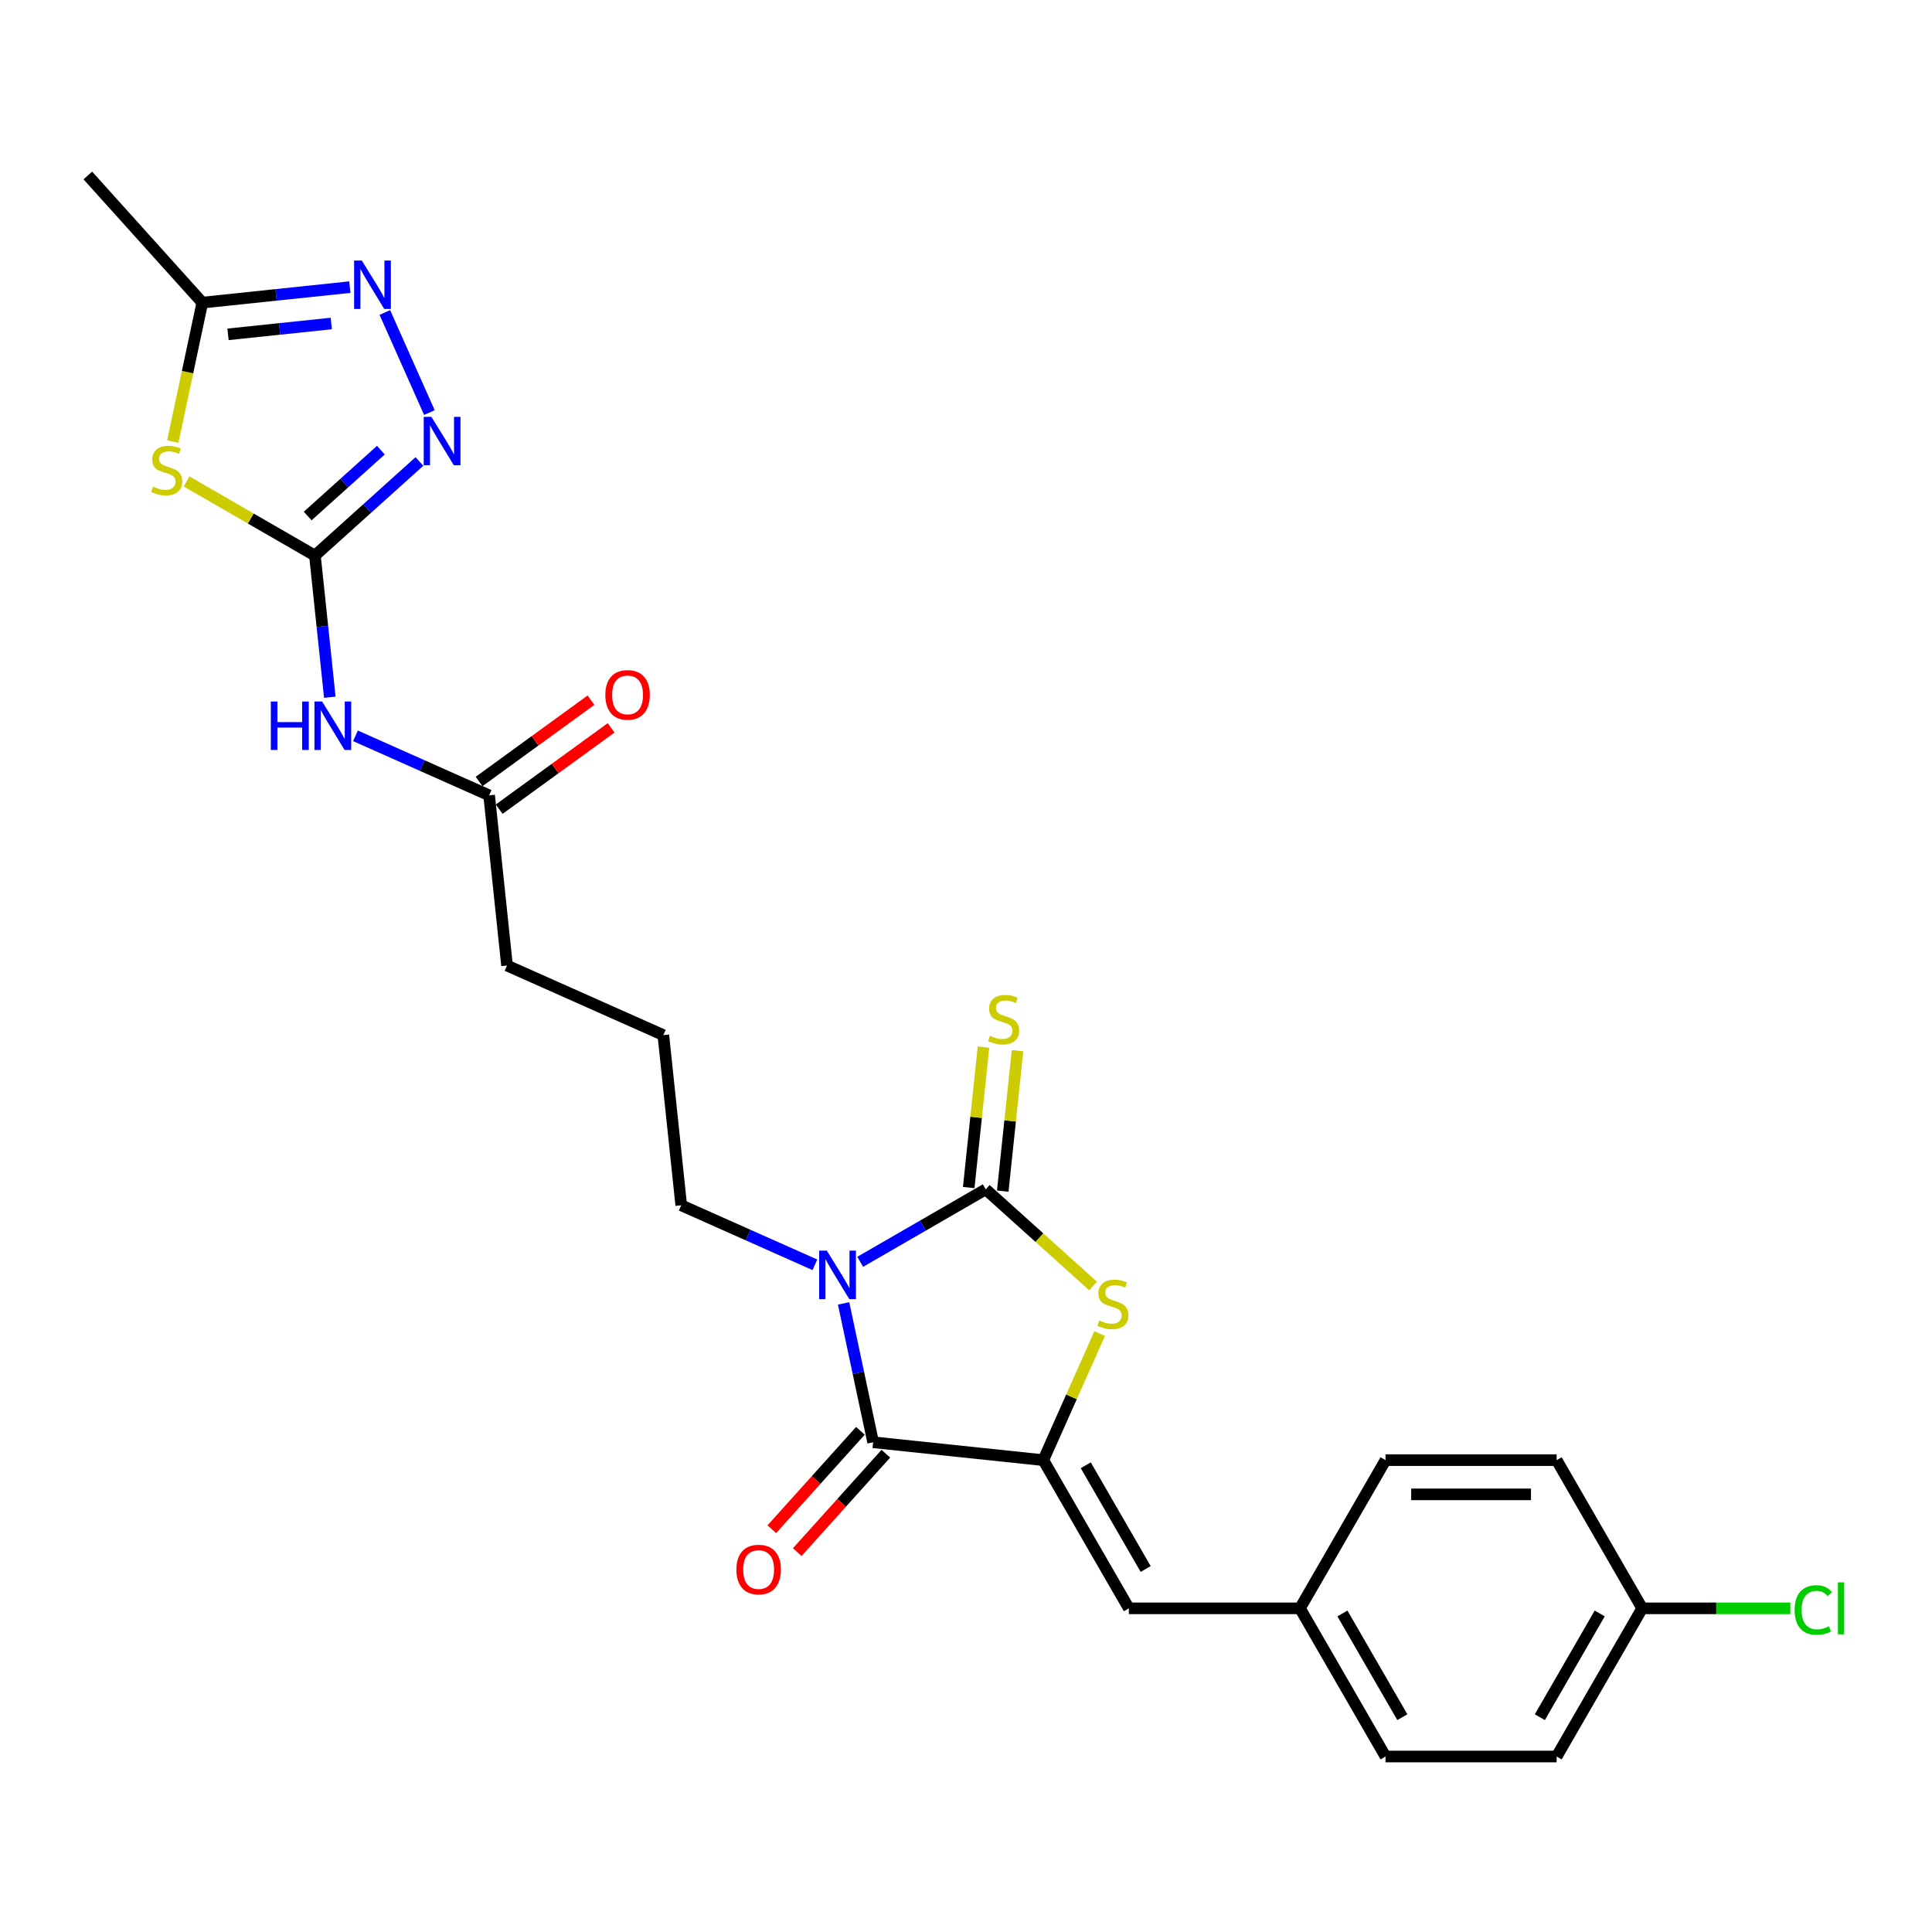 <?xml version='1.0' encoding='iso-8859-1'?>
<svg version='1.1' baseProfile='full'
              xmlns='http://www.w3.org/2000/svg'
                      xmlns:rdkit='http://www.rdkit.org/xml'
                      xmlns:xlink='http://www.w3.org/1999/xlink'
                  xml:space='preserve'
width='1000px' height='1000px' viewBox='0 0 1000 1000'>
<!-- END OF HEADER -->
<rect style='opacity:1.0;fill:#FFFFFF;stroke:none' width='1000' height='1000' x='0' y='0'> </rect>
<path class='bond-0' d='M 445.24,653.111 L 477.728,634.354' style='fill:none;fill-rule:evenodd;stroke:#0000FF;stroke-width:6px;stroke-linecap:butt;stroke-linejoin:miter;stroke-opacity:1' />
<path class='bond-0' d='M 477.728,634.354 L 510.216,615.597' style='fill:none;fill-rule:evenodd;stroke:#000000;stroke-width:6px;stroke-linecap:butt;stroke-linejoin:miter;stroke-opacity:1' />
<path class='bond-1' d='M 436.65,674.636 L 444.289,710.575' style='fill:none;fill-rule:evenodd;stroke:#0000FF;stroke-width:6px;stroke-linecap:butt;stroke-linejoin:miter;stroke-opacity:1' />
<path class='bond-1' d='M 444.289,710.575 L 451.928,746.514' style='fill:none;fill-rule:evenodd;stroke:#000000;stroke-width:6px;stroke-linecap:butt;stroke-linejoin:miter;stroke-opacity:1' />
<path class='bond-15' d='M 421.787,654.66 L 387.194,639.258' style='fill:none;fill-rule:evenodd;stroke:#0000FF;stroke-width:6px;stroke-linecap:butt;stroke-linejoin:miter;stroke-opacity:1' />
<path class='bond-15' d='M 387.194,639.258 L 352.602,623.857' style='fill:none;fill-rule:evenodd;stroke:#000000;stroke-width:6px;stroke-linecap:butt;stroke-linejoin:miter;stroke-opacity:1' />
<path class='bond-3' d='M 510.216,615.597 L 537.997,640.611' style='fill:none;fill-rule:evenodd;stroke:#000000;stroke-width:6px;stroke-linecap:butt;stroke-linejoin:miter;stroke-opacity:1' />
<path class='bond-3' d='M 537.997,640.611 L 565.778,665.626' style='fill:none;fill-rule:evenodd;stroke:#CCCC00;stroke-width:6px;stroke-linecap:butt;stroke-linejoin:miter;stroke-opacity:1' />
<path class='bond-11' d='M 519.024,616.522 L 522.844,580.178' style='fill:none;fill-rule:evenodd;stroke:#000000;stroke-width:6px;stroke-linecap:butt;stroke-linejoin:miter;stroke-opacity:1' />
<path class='bond-11' d='M 522.844,580.178 L 526.664,543.833' style='fill:none;fill-rule:evenodd;stroke:#CCCC00;stroke-width:6px;stroke-linecap:butt;stroke-linejoin:miter;stroke-opacity:1' />
<path class='bond-11' d='M 501.407,614.671 L 505.227,578.326' style='fill:none;fill-rule:evenodd;stroke:#000000;stroke-width:6px;stroke-linecap:butt;stroke-linejoin:miter;stroke-opacity:1' />
<path class='bond-11' d='M 505.227,578.326 L 509.047,541.981' style='fill:none;fill-rule:evenodd;stroke:#CCCC00;stroke-width:6px;stroke-linecap:butt;stroke-linejoin:miter;stroke-opacity:1' />
<path class='bond-2' d='M 451.928,746.514 L 540.011,755.771' style='fill:none;fill-rule:evenodd;stroke:#000000;stroke-width:6px;stroke-linecap:butt;stroke-linejoin:miter;stroke-opacity:1' />
<path class='bond-13' d='M 445.346,740.587 L 422.421,766.048' style='fill:none;fill-rule:evenodd;stroke:#000000;stroke-width:6px;stroke-linecap:butt;stroke-linejoin:miter;stroke-opacity:1' />
<path class='bond-13' d='M 422.421,766.048 L 399.495,791.509' style='fill:none;fill-rule:evenodd;stroke:#FF0000;stroke-width:6px;stroke-linecap:butt;stroke-linejoin:miter;stroke-opacity:1' />
<path class='bond-13' d='M 458.51,752.44 L 435.584,777.901' style='fill:none;fill-rule:evenodd;stroke:#000000;stroke-width:6px;stroke-linecap:butt;stroke-linejoin:miter;stroke-opacity:1' />
<path class='bond-13' d='M 435.584,777.901 L 412.659,803.362' style='fill:none;fill-rule:evenodd;stroke:#FF0000;stroke-width:6px;stroke-linecap:butt;stroke-linejoin:miter;stroke-opacity:1' />
<path class='bond-10' d='M 540.011,755.771 L 584.295,832.474' style='fill:none;fill-rule:evenodd;stroke:#000000;stroke-width:6px;stroke-linecap:butt;stroke-linejoin:miter;stroke-opacity:1' />
<path class='bond-10' d='M 561.994,758.42 L 592.993,812.112' style='fill:none;fill-rule:evenodd;stroke:#000000;stroke-width:6px;stroke-linecap:butt;stroke-linejoin:miter;stroke-opacity:1' />
<path class='bond-26' d='M 540.011,755.771 L 554.596,723.013' style='fill:none;fill-rule:evenodd;stroke:#000000;stroke-width:6px;stroke-linecap:butt;stroke-linejoin:miter;stroke-opacity:1' />
<path class='bond-26' d='M 554.596,723.013 L 569.181,690.254' style='fill:none;fill-rule:evenodd;stroke:#CCCC00;stroke-width:6px;stroke-linecap:butt;stroke-linejoin:miter;stroke-opacity:1' />
<path class='bond-4' d='M 163.006,287.56 L 166.86,324.224' style='fill:none;fill-rule:evenodd;stroke:#000000;stroke-width:6px;stroke-linecap:butt;stroke-linejoin:miter;stroke-opacity:1' />
<path class='bond-4' d='M 166.86,324.224 L 170.713,360.887' style='fill:none;fill-rule:evenodd;stroke:#0000FF;stroke-width:6px;stroke-linecap:butt;stroke-linejoin:miter;stroke-opacity:1' />
<path class='bond-5' d='M 163.006,287.56 L 129.783,268.378' style='fill:none;fill-rule:evenodd;stroke:#000000;stroke-width:6px;stroke-linecap:butt;stroke-linejoin:miter;stroke-opacity:1' />
<path class='bond-5' d='M 129.783,268.378 L 96.56,249.197' style='fill:none;fill-rule:evenodd;stroke:#CCCC00;stroke-width:6px;stroke-linecap:butt;stroke-linejoin:miter;stroke-opacity:1' />
<path class='bond-6' d='M 163.006,287.56 L 190.053,263.207' style='fill:none;fill-rule:evenodd;stroke:#000000;stroke-width:6px;stroke-linecap:butt;stroke-linejoin:miter;stroke-opacity:1' />
<path class='bond-6' d='M 190.053,263.207 L 217.099,238.855' style='fill:none;fill-rule:evenodd;stroke:#0000FF;stroke-width:6px;stroke-linecap:butt;stroke-linejoin:miter;stroke-opacity:1' />
<path class='bond-6' d='M 159.267,267.09 L 178.2,250.043' style='fill:none;fill-rule:evenodd;stroke:#000000;stroke-width:6px;stroke-linecap:butt;stroke-linejoin:miter;stroke-opacity:1' />
<path class='bond-6' d='M 178.2,250.043 L 197.132,232.997' style='fill:none;fill-rule:evenodd;stroke:#0000FF;stroke-width:6px;stroke-linecap:butt;stroke-linejoin:miter;stroke-opacity:1' />
<path class='bond-9' d='M 89.433,228.556 L 97.076,192.599' style='fill:none;fill-rule:evenodd;stroke:#CCCC00;stroke-width:6px;stroke-linecap:butt;stroke-linejoin:miter;stroke-opacity:1' />
<path class='bond-9' d='M 97.076,192.599 L 104.718,156.643' style='fill:none;fill-rule:evenodd;stroke:#000000;stroke-width:6px;stroke-linecap:butt;stroke-linejoin:miter;stroke-opacity:1' />
<path class='bond-7' d='M 222.256,213.541 L 199.191,161.737' style='fill:none;fill-rule:evenodd;stroke:#0000FF;stroke-width:6px;stroke-linecap:butt;stroke-linejoin:miter;stroke-opacity:1' />
<path class='bond-28' d='M 181.075,148.617 L 142.897,152.63' style='fill:none;fill-rule:evenodd;stroke:#0000FF;stroke-width:6px;stroke-linecap:butt;stroke-linejoin:miter;stroke-opacity:1' />
<path class='bond-28' d='M 142.897,152.63 L 104.718,156.643' style='fill:none;fill-rule:evenodd;stroke:#000000;stroke-width:6px;stroke-linecap:butt;stroke-linejoin:miter;stroke-opacity:1' />
<path class='bond-28' d='M 171.473,167.438 L 144.748,170.247' style='fill:none;fill-rule:evenodd;stroke:#0000FF;stroke-width:6px;stroke-linecap:butt;stroke-linejoin:miter;stroke-opacity:1' />
<path class='bond-28' d='M 144.748,170.247 L 118.023,173.056' style='fill:none;fill-rule:evenodd;stroke:#000000;stroke-width:6px;stroke-linecap:butt;stroke-linejoin:miter;stroke-opacity:1' />
<path class='bond-8' d='M 183.991,380.864 L 218.583,396.265' style='fill:none;fill-rule:evenodd;stroke:#0000FF;stroke-width:6px;stroke-linecap:butt;stroke-linejoin:miter;stroke-opacity:1' />
<path class='bond-8' d='M 218.583,396.265 L 253.175,411.667' style='fill:none;fill-rule:evenodd;stroke:#000000;stroke-width:6px;stroke-linecap:butt;stroke-linejoin:miter;stroke-opacity:1' />
<path class='bond-25' d='M 104.718,156.643 L 45.455,90.824' style='fill:none;fill-rule:evenodd;stroke:#000000;stroke-width:6px;stroke-linecap:butt;stroke-linejoin:miter;stroke-opacity:1' />
<path class='bond-16' d='M 584.295,832.474 L 672.863,832.474' style='fill:none;fill-rule:evenodd;stroke:#000000;stroke-width:6px;stroke-linecap:butt;stroke-linejoin:miter;stroke-opacity:1' />
<path class='bond-12' d='M 253.175,411.667 L 262.433,499.75' style='fill:none;fill-rule:evenodd;stroke:#000000;stroke-width:6px;stroke-linecap:butt;stroke-linejoin:miter;stroke-opacity:1' />
<path class='bond-14' d='M 258.381,418.832 L 287.344,397.79' style='fill:none;fill-rule:evenodd;stroke:#000000;stroke-width:6px;stroke-linecap:butt;stroke-linejoin:miter;stroke-opacity:1' />
<path class='bond-14' d='M 287.344,397.79 L 316.306,376.747' style='fill:none;fill-rule:evenodd;stroke:#FF0000;stroke-width:6px;stroke-linecap:butt;stroke-linejoin:miter;stroke-opacity:1' />
<path class='bond-14' d='M 247.969,404.501 L 276.932,383.459' style='fill:none;fill-rule:evenodd;stroke:#000000;stroke-width:6px;stroke-linecap:butt;stroke-linejoin:miter;stroke-opacity:1' />
<path class='bond-14' d='M 276.932,383.459 L 305.894,362.416' style='fill:none;fill-rule:evenodd;stroke:#FF0000;stroke-width:6px;stroke-linecap:butt;stroke-linejoin:miter;stroke-opacity:1' />
<path class='bond-23' d='M 352.602,623.857 L 343.344,535.774' style='fill:none;fill-rule:evenodd;stroke:#000000;stroke-width:6px;stroke-linecap:butt;stroke-linejoin:miter;stroke-opacity:1' />
<path class='bond-19' d='M 672.863,832.474 L 717.147,755.771' style='fill:none;fill-rule:evenodd;stroke:#000000;stroke-width:6px;stroke-linecap:butt;stroke-linejoin:miter;stroke-opacity:1' />
<path class='bond-20' d='M 672.863,832.474 L 717.147,909.176' style='fill:none;fill-rule:evenodd;stroke:#000000;stroke-width:6px;stroke-linecap:butt;stroke-linejoin:miter;stroke-opacity:1' />
<path class='bond-20' d='M 694.846,835.122 L 725.845,888.814' style='fill:none;fill-rule:evenodd;stroke:#000000;stroke-width:6px;stroke-linecap:butt;stroke-linejoin:miter;stroke-opacity:1' />
<path class='bond-17' d='M 850,832.474 L 805.715,909.176' style='fill:none;fill-rule:evenodd;stroke:#000000;stroke-width:6px;stroke-linecap:butt;stroke-linejoin:miter;stroke-opacity:1' />
<path class='bond-17' d='M 828.016,835.122 L 797.018,888.814' style='fill:none;fill-rule:evenodd;stroke:#000000;stroke-width:6px;stroke-linecap:butt;stroke-linejoin:miter;stroke-opacity:1' />
<path class='bond-18' d='M 850,832.474 L 888.341,832.474' style='fill:none;fill-rule:evenodd;stroke:#000000;stroke-width:6px;stroke-linecap:butt;stroke-linejoin:miter;stroke-opacity:1' />
<path class='bond-18' d='M 888.341,832.474 L 926.682,832.474' style='fill:none;fill-rule:evenodd;stroke:#00CC00;stroke-width:6px;stroke-linecap:butt;stroke-linejoin:miter;stroke-opacity:1' />
<path class='bond-27' d='M 850,832.474 L 805.715,755.771' style='fill:none;fill-rule:evenodd;stroke:#000000;stroke-width:6px;stroke-linecap:butt;stroke-linejoin:miter;stroke-opacity:1' />
<path class='bond-22' d='M 717.147,755.771 L 805.715,755.771' style='fill:none;fill-rule:evenodd;stroke:#000000;stroke-width:6px;stroke-linecap:butt;stroke-linejoin:miter;stroke-opacity:1' />
<path class='bond-22' d='M 730.432,773.485 L 792.43,773.485' style='fill:none;fill-rule:evenodd;stroke:#000000;stroke-width:6px;stroke-linecap:butt;stroke-linejoin:miter;stroke-opacity:1' />
<path class='bond-21' d='M 717.147,909.176 L 805.715,909.176' style='fill:none;fill-rule:evenodd;stroke:#000000;stroke-width:6px;stroke-linecap:butt;stroke-linejoin:miter;stroke-opacity:1' />
<path class='bond-24' d='M 343.344,535.774 L 262.433,499.75' style='fill:none;fill-rule:evenodd;stroke:#000000;stroke-width:6px;stroke-linecap:butt;stroke-linejoin:miter;stroke-opacity:1' />
<path  class='atom-0' d='M 427.969 647.34
L 436.188 660.625
Q 437.003 661.936, 438.314 664.309
Q 439.624 666.683, 439.695 666.825
L 439.695 647.34
L 443.025 647.34
L 443.025 672.422
L 439.589 672.422
L 430.768 657.897
Q 429.74 656.196, 428.642 654.248
Q 427.579 652.299, 427.26 651.697
L 427.26 672.422
L 424.001 672.422
L 424.001 647.34
L 427.969 647.34
' fill='#0000FF'/>
<path  class='atom-4' d='M 568.949 683.469
Q 569.233 683.575, 570.402 684.071
Q 571.571 684.567, 572.846 684.886
Q 574.157 685.17, 575.432 685.17
Q 577.806 685.17, 579.188 684.036
Q 580.569 682.867, 580.569 680.848
Q 580.569 679.466, 579.861 678.616
Q 579.188 677.765, 578.125 677.305
Q 577.062 676.844, 575.291 676.313
Q 573.059 675.64, 571.713 675.002
Q 570.402 674.364, 569.445 673.018
Q 568.524 671.672, 568.524 669.405
Q 568.524 666.252, 570.65 664.303
Q 572.811 662.355, 577.062 662.355
Q 579.967 662.355, 583.262 663.736
L 582.447 666.464
Q 579.436 665.224, 577.168 665.224
Q 574.724 665.224, 573.378 666.252
Q 572.031 667.244, 572.067 668.979
Q 572.067 670.326, 572.74 671.141
Q 573.448 671.955, 574.44 672.416
Q 575.468 672.876, 577.168 673.408
Q 579.436 674.116, 580.782 674.825
Q 582.128 675.533, 583.085 676.986
Q 584.077 678.403, 584.077 680.848
Q 584.077 684.319, 581.738 686.197
Q 579.436 688.039, 575.574 688.039
Q 573.342 688.039, 571.642 687.543
Q 569.977 687.083, 567.993 686.268
L 568.949 683.469
' fill='#CCCC00'/>
<path  class='atom-6' d='M 79.218 251.884
Q 79.502 251.991, 80.671 252.487
Q 81.84 252.983, 83.115 253.302
Q 84.426 253.585, 85.702 253.585
Q 88.075 253.585, 89.457 252.451
Q 90.839 251.282, 90.839 249.263
Q 90.839 247.881, 90.13 247.031
Q 89.457 246.181, 88.394 245.72
Q 87.331 245.26, 85.56 244.728
Q 83.328 244.055, 81.982 243.417
Q 80.671 242.78, 79.714 241.433
Q 78.793 240.087, 78.793 237.82
Q 78.793 234.667, 80.919 232.718
Q 83.08 230.77, 87.331 230.77
Q 90.236 230.77, 93.531 232.151
L 92.716 234.879
Q 89.705 233.639, 87.438 233.639
Q 84.993 233.639, 83.647 234.667
Q 82.301 235.659, 82.336 237.395
Q 82.336 238.741, 83.009 239.556
Q 83.718 240.371, 84.71 240.831
Q 85.737 241.292, 87.438 241.823
Q 89.705 242.532, 91.051 243.24
Q 92.397 243.949, 93.354 245.401
Q 94.346 246.818, 94.346 249.263
Q 94.346 252.735, 92.008 254.612
Q 89.705 256.455, 85.843 256.455
Q 83.611 256.455, 81.911 255.959
Q 80.246 255.498, 78.262 254.683
L 79.218 251.884
' fill='#CCCC00'/>
<path  class='atom-7' d='M 223.281 215.755
L 231.5 229.04
Q 232.315 230.351, 233.626 232.724
Q 234.936 235.098, 235.007 235.24
L 235.007 215.755
L 238.337 215.755
L 238.337 240.837
L 234.901 240.837
L 226.08 226.312
Q 225.052 224.612, 223.954 222.663
Q 222.891 220.715, 222.572 220.112
L 222.572 240.837
L 219.313 240.837
L 219.313 215.755
L 223.281 215.755
' fill='#0000FF'/>
<path  class='atom-8' d='M 187.257 134.844
L 195.476 148.129
Q 196.291 149.44, 197.602 151.813
Q 198.913 154.187, 198.983 154.329
L 198.983 134.844
L 202.314 134.844
L 202.314 159.926
L 198.877 159.926
L 190.056 145.401
Q 189.028 143.701, 187.93 141.752
Q 186.867 139.804, 186.548 139.201
L 186.548 159.926
L 183.289 159.926
L 183.289 134.844
L 187.257 134.844
' fill='#0000FF'/>
<path  class='atom-9' d='M 140.185 363.102
L 143.586 363.102
L 143.586 373.765
L 156.41 373.765
L 156.41 363.102
L 159.811 363.102
L 159.811 388.184
L 156.41 388.184
L 156.41 376.599
L 143.586 376.599
L 143.586 388.184
L 140.185 388.184
L 140.185 363.102
' fill='#0000FF'/>
<path  class='atom-9' d='M 166.72 363.102
L 174.939 376.387
Q 175.754 377.698, 177.065 380.071
Q 178.375 382.445, 178.446 382.587
L 178.446 363.102
L 181.776 363.102
L 181.776 388.184
L 178.34 388.184
L 169.519 373.659
Q 168.491 371.958, 167.393 370.01
Q 166.33 368.061, 166.011 367.459
L 166.011 388.184
L 162.752 388.184
L 162.752 363.102
L 166.72 363.102
' fill='#0000FF'/>
<path  class='atom-12' d='M 512.388 536.122
Q 512.671 536.229, 513.841 536.725
Q 515.01 537.221, 516.285 537.54
Q 517.596 537.823, 518.871 537.823
Q 521.245 537.823, 522.627 536.689
Q 524.008 535.52, 524.008 533.501
Q 524.008 532.119, 523.3 531.269
Q 522.627 530.419, 521.564 529.958
Q 520.501 529.498, 518.73 528.966
Q 516.498 528.293, 515.151 527.655
Q 513.841 527.018, 512.884 525.671
Q 511.963 524.325, 511.963 522.058
Q 511.963 518.905, 514.089 516.956
Q 516.25 515.008, 520.501 515.008
Q 523.406 515.008, 526.701 516.389
L 525.886 519.117
Q 522.875 517.877, 520.607 517.877
Q 518.163 517.877, 516.816 518.905
Q 515.47 519.897, 515.506 521.633
Q 515.506 522.979, 516.179 523.794
Q 516.887 524.609, 517.879 525.069
Q 518.907 525.53, 520.607 526.061
Q 522.875 526.77, 524.221 527.478
Q 525.567 528.187, 526.524 529.639
Q 527.516 531.056, 527.516 533.501
Q 527.516 536.973, 525.177 538.85
Q 522.875 540.693, 519.013 540.693
Q 516.781 540.693, 515.081 540.197
Q 513.415 539.736, 511.432 538.921
L 512.388 536.122
' fill='#CCCC00'/>
<path  class='atom-14' d='M 381.15 812.403
Q 381.15 806.381, 384.126 803.015
Q 387.102 799.65, 392.664 799.65
Q 398.226 799.65, 401.202 803.015
Q 404.178 806.381, 404.178 812.403
Q 404.178 818.497, 401.166 821.969
Q 398.155 825.405, 392.664 825.405
Q 387.137 825.405, 384.126 821.969
Q 381.15 818.532, 381.15 812.403
M 392.664 822.571
Q 396.49 822.571, 398.545 820.02
Q 400.635 817.434, 400.635 812.403
Q 400.635 807.479, 398.545 804.999
Q 396.49 802.484, 392.664 802.484
Q 388.838 802.484, 386.748 804.964
Q 384.693 807.444, 384.693 812.403
Q 384.693 817.47, 386.748 820.02
Q 388.838 822.571, 392.664 822.571
' fill='#FF0000'/>
<path  class='atom-15' d='M 313.315 359.679
Q 313.315 353.656, 316.29 350.29
Q 319.266 346.925, 324.828 346.925
Q 330.391 346.925, 333.366 350.29
Q 336.342 353.656, 336.342 359.679
Q 336.342 365.772, 333.331 369.244
Q 330.32 372.68, 324.828 372.68
Q 319.302 372.68, 316.29 369.244
Q 313.315 365.807, 313.315 359.679
M 324.828 369.846
Q 328.655 369.846, 330.709 367.295
Q 332.8 364.709, 332.8 359.679
Q 332.8 354.754, 330.709 352.274
Q 328.655 349.759, 324.828 349.759
Q 321.002 349.759, 318.912 352.239
Q 316.857 354.719, 316.857 359.679
Q 316.857 364.745, 318.912 367.295
Q 321.002 369.846, 324.828 369.846
' fill='#FF0000'/>
<path  class='atom-19' d='M 928.896 833.342
Q 928.896 827.107, 931.801 823.847
Q 934.742 820.553, 940.304 820.553
Q 945.476 820.553, 948.239 824.202
L 945.901 826.115
Q 943.882 823.458, 940.304 823.458
Q 936.513 823.458, 934.494 826.008
Q 932.51 828.524, 932.51 833.342
Q 932.51 838.302, 934.564 840.852
Q 936.655 843.403, 940.693 843.403
Q 943.457 843.403, 946.681 841.738
L 947.673 844.395
Q 946.362 845.245, 944.378 845.741
Q 942.394 846.237, 940.197 846.237
Q 934.742 846.237, 931.801 842.907
Q 928.896 839.577, 928.896 833.342
' fill='#00CC00'/>
<path  class='atom-19' d='M 951.286 819.029
L 954.545 819.029
L 954.545 845.918
L 951.286 845.918
L 951.286 819.029
' fill='#00CC00'/>
</svg>
